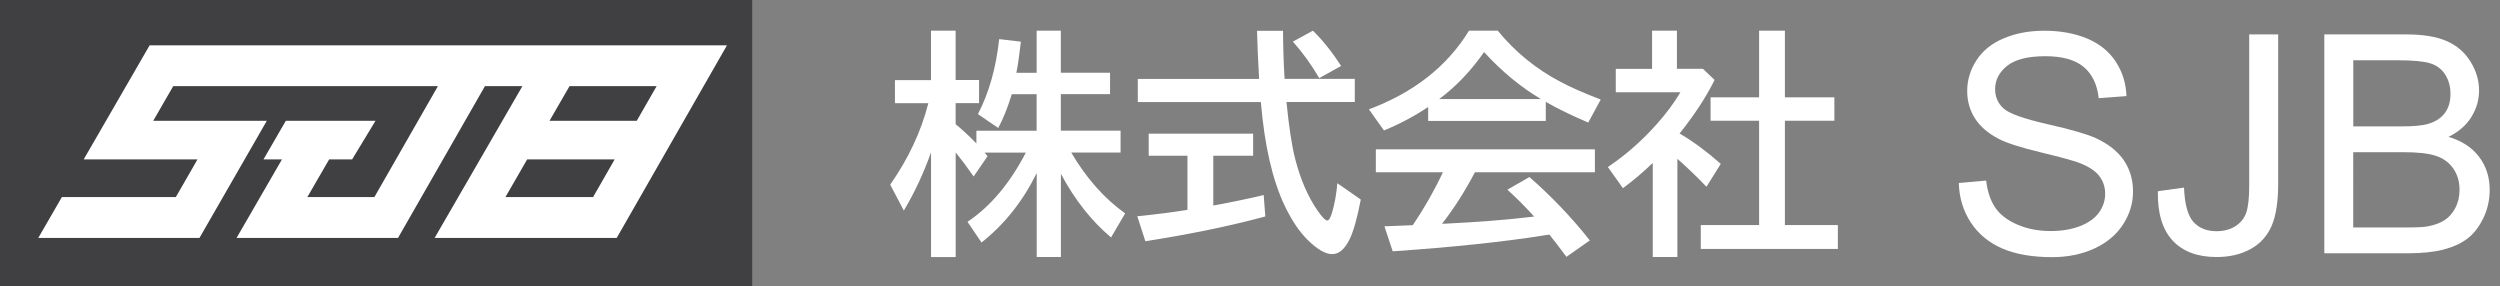 <?xml version="1.0" encoding="utf-8"?>
<!-- Generator: Adobe Illustrator 24.1.2, SVG Export Plug-In . SVG Version: 6.00 Build 0)  -->
<!DOCTYPE svg PUBLIC "-//W3C//DTD SVG 1.1//EN" "http://www.w3.org/Graphics/SVG/1.1/DTD/svg11.dtd">
<svg version="1.1" id="レイヤー_1" xmlns="http://www.w3.org/2000/svg" xmlns:xlink="http://www.w3.org/1999/xlink" x="0px"
	 y="0px" viewBox="0 0 480 55" style="enable-background:new 0 0 480 55;" xml:space="preserve">
<rect x="0" y="0" width="480" height="55" fill="#808080" stroke="none"/>
<linearGradient id="SVGID_1_" gradientUnits="userSpaceOnUse" x1="0" y1="0" x2="6.123234e-17" y2="-1">
	<stop  offset="0" style="stop-color:#656565"/>
	<stop  offset="0.618" style="stop-color:#1B1B1B"/>
	<stop  offset="0.629" style="stop-color:#545454"/>
	<stop  offset="0.983" style="stop-color:#3E3E3E"/>
</linearGradient>
<g>
	<rect x="0" y="-0.03" style="fill:#FFFFFF;" width="144.51" height="55.31"/>
	<g>
		<path style="fill:none;" d="M16.07,30.6h21.85l-4.16,7.24H11.89l-4.53,7.84H38.3l12.92-22.49H29.41l3.84-6.65h50.82l-12.2,21.3H59.01
			l4.19-7.24h4.41l4.49-7.41H54.88l-4.29,7.41h3.55l-8.72,15.08h31l16.69-29.14h7.19L83.45,45.68h34.96L139.59,8.7H28.73L16.07,30.6
			z M109.35,16.54h16.71l-3.81,6.65h-16.75L109.35,16.54z M118.02,30.6l-4.15,7.24H97.04l4.19-7.24H118.02z"/>
		<polygon style="fill:#403F41;" points="113.87,37.84 118.02,30.6 101.22,30.6 97.04,37.84 		"/>
		<path style="fill:#403F41;" d="M0-0.03v55.31h144.51V-0.03H0z M118.41,45.68H83.45l16.85-29.14h-7.19L76.42,45.68h-31l8.72-15.08h-3.55
			l4.29-7.41H72.1l-4.49,7.41h-4.41l-4.19,7.24h12.87l12.2-21.3H33.26l-3.84,6.65h21.81L38.3,45.68H7.35l4.53-7.84h21.88l4.16-7.24
			H16.07L28.73,8.7h110.85L118.41,45.68z"/>
		<polygon style="fill:#403F41;" points="126.07,16.54 109.35,16.54 105.51,23.19 122.26,23.19 		"/>
	</g>
</g>
<g>
	<path style="fill:#FFFFFF;" d="M199.04,33.25c-2.66,5.39-6.19,9.83-10.59,13.31l-2.69-3.97c4.4-2.95,8.14-7.38,11.2-13.29h-7.91
		c0.16,0.19,0.35,0.42,0.56,0.69l-2.67,3.89c-1.21-1.74-2.36-3.28-3.45-4.62v20.1h-4.73v-20.1c-1.43,4-3.17,7.73-5.22,11.17
		l-2.62-4.98c3.49-4.99,5.94-10.2,7.32-15.63h-6.41v-4.44h6.92V5.89h4.73v9.47h4.5v4.44h-4.5v4.04c1.45,1.21,2.78,2.44,3.99,3.71
		V25.1h11.56v-7.01h-4.77c-0.79,2.59-1.66,4.75-2.6,6.48l-3.9-2.66c2.12-4.05,3.48-8.85,4.08-14.4l4.17,0.49
		c-0.3,2.67-0.59,4.66-0.87,5.98h3.9V5.89h4.64v8.08h9.45v4.11h-9.45v7.01h11.47v4.2h-9.47c2.88,4.91,6.33,8.81,10.35,11.68
		l-2.71,4.62c-3.76-3.16-6.97-7.23-9.63-12.22v15.97h-4.64V33.25z"/>
	<path style="fill:#FFFFFF;" d="M232.95,29.9v9.56c3.57-0.65,6.79-1.32,9.68-2.01l0.31,4.11c-6.73,1.82-14.41,3.4-23.03,4.76l-1.55-4.8
		c3.67-0.37,6.88-0.78,9.63-1.23V29.9h-7.44v-4.24h20.05v4.24H232.95z M246.64,15.14h13.48v4.44H247c0.48,4.78,1.03,8.4,1.66,10.88
		c1.03,4,2.47,7.33,4.32,9.98c0.88,1.27,1.5,1.9,1.86,1.9c0.3,0,0.6-0.49,0.9-1.47c0.51-1.68,0.85-3.58,1.03-5.69l4.5,3.13
		c-0.67,3.53-1.39,6.07-2.15,7.64c-0.93,1.89-2.04,2.84-3.34,2.84c-1.28,0-2.83-0.89-4.64-2.66c-1.63-1.58-3.12-3.79-4.48-6.63
		c-2.36-4.97-3.88-11.6-4.57-19.9h-23.63v-4.44h23.29c-0.19-3.29-0.33-6.37-0.4-9.25h4.99C246.36,9.09,246.46,12.18,246.64,15.14z
		 M253.29,15c-1.49-2.58-3.18-4.91-5.06-7.01l3.85-2.1c1.85,1.8,3.66,4.06,5.42,6.77L253.29,15z"/>
	<path style="fill:#FFFFFF;" d="M296.79,19.56v3.66h-22.58v-2.68c-2.6,1.74-5.43,3.25-8.49,4.51l-2.89-4.06c8.62-3.22,15.02-8.25,19.22-15.1
		h5.51c3.34,4.06,7.32,7.32,11.94,9.76c2.09,1.12,4.7,2.27,7.84,3.46l-2.4,4.42C301.71,22.15,299,20.83,296.79,19.56z M283.19,33.07
		c-1.9,3.62-4,6.92-6.32,9.89l0.72-0.02c6.21-0.3,11.86-0.75,16.96-1.36c-1.57-1.76-3.28-3.48-5.13-5.16l4.23-2.43
		c4.24,3.71,8.11,7.76,11.6,12.17l-4.5,3.15c-1.28-1.74-2.37-3.16-3.27-4.27l-0.74,0.11c-8,1.28-17.78,2.31-29.34,3.1l-1.59-4.8
		c1.18-0.03,2.29-0.07,3.34-0.13l2.11-0.09c2.18-3.22,4.11-6.6,5.78-10.16h-12.88v-4.4h42.06v4.4H283.19z M295.85,19.02
		c-3.88-2.31-7.52-5.31-10.91-9.02c-2.51,3.6-5.38,6.61-8.62,9.02H295.85z"/>
	<path style="fill:#FFFFFF;" d="M322.48,25.63c2.51,1.46,5.14,3.4,7.91,5.83l-2.75,4.4c-1.85-1.94-3.71-3.72-5.58-5.36v18.85h-4.73V31.28
		c-1.85,1.79-3.76,3.4-5.73,4.85l-2.89-4.06c3.36-2.26,6.45-4.96,9.27-8.11c1.9-2.11,3.45-4.2,4.66-6.25h-12.41v-4.49h6.97V5.89
		h4.77v7.32h4.99l2.24,2.14C327.57,18.64,325.33,22.06,322.48,25.63z M337.75,18.69V5.89h4.95v12.8h9.5v4.49h-9.5v20.03h10.17v4.58
		h-26.32v-4.58h11.2V23.18h-9.32v-4.49H337.75z"/>
</g>
<g>
	<path style="fill:#FFFFFF;" d="M376.09,35.13l5.25-0.46c0.25,2.1,0.83,3.83,1.73,5.17c0.91,1.35,2.32,2.44,4.23,3.27
		c1.91,0.83,4.06,1.25,6.45,1.25c2.12,0,3.99-0.32,5.62-0.95s2.83-1.5,3.63-2.59c0.79-1.1,1.19-2.3,1.19-3.6
		c0-1.32-0.38-2.47-1.15-3.45c-0.76-0.98-2.03-1.81-3.78-2.48c-1.13-0.44-3.62-1.12-7.48-2.05s-6.56-1.8-8.11-2.62
		c-2.01-1.05-3.5-2.36-4.49-3.91c-0.98-1.56-1.48-3.3-1.48-5.23c0-2.12,0.6-4.1,1.81-5.95s2.96-3.24,5.27-4.2
		c2.31-0.96,4.88-1.43,7.71-1.43c3.11,0,5.86,0.5,8.24,1.5c2.38,1,4.21,2.48,5.49,4.43c1.28,1.95,1.97,4.16,2.06,6.62l-5.33,0.4
		c-0.29-2.66-1.26-4.66-2.91-6.02c-1.65-1.36-4.09-2.04-7.32-2.04c-3.36,0-5.81,0.62-7.35,1.85c-1.54,1.23-2.31,2.72-2.31,4.46
		c0,1.51,0.54,2.75,1.63,3.73c1.07,0.97,3.87,1.97,8.38,3c4.52,1.02,7.62,1.92,9.3,2.68c2.45,1.13,4.25,2.56,5.42,4.29
		c1.17,1.73,1.75,3.72,1.75,5.98c0,2.24-0.64,4.34-1.92,6.32c-1.28,1.98-3.12,3.52-5.52,4.62c-2.4,1.1-5.1,1.65-8.1,1.65
		c-3.8,0-6.99-0.55-9.56-1.66c-2.57-1.11-4.59-2.78-6.05-5S376.17,37.94,376.09,35.13z"/>
	<path style="fill:#FFFFFF;" d="M414.31,36.71l5.02-0.69c0.13,3.21,0.74,5.41,1.81,6.59c1.07,1.18,2.55,1.78,4.44,1.78
		c1.4,0,2.6-0.32,3.61-0.96s1.71-1.51,2.09-2.61c0.38-1.1,0.57-2.85,0.57-5.26V6.61h5.56v28.64c0,3.52-0.43,6.24-1.28,8.17
		c-0.85,1.93-2.2,3.4-4.04,4.41c-1.84,1.01-4.01,1.52-6.49,1.52c-3.69,0-6.51-1.06-8.47-3.18
		C415.17,44.05,414.23,40.89,414.31,36.71z"/>
	<path style="fill:#FFFFFF;" d="M446.27,48.63V6.61h15.77c3.21,0,5.79,0.43,7.73,1.28c1.94,0.85,3.46,2.16,4.56,3.93s1.65,3.62,1.65,5.55
		c0,1.8-0.49,3.49-1.46,5.07c-0.97,1.59-2.45,2.87-4.41,3.84c2.54,0.75,4.5,2.02,5.86,3.81c1.37,1.8,2.05,3.92,2.05,6.36
		c0,1.97-0.42,3.8-1.25,5.49s-1.86,3-3.08,3.91c-1.22,0.92-2.76,1.61-4.6,2.08c-1.84,0.47-4.1,0.7-6.78,0.7H446.27z M451.83,24.27
		h9.09c2.47,0,4.23-0.16,5.3-0.49c1.41-0.42,2.48-1.12,3.2-2.09s1.07-2.2,1.07-3.67c0-1.4-0.33-2.62-1-3.68s-1.62-1.79-2.87-2.18
		c-1.24-0.39-3.37-0.59-6.39-0.59h-8.4V24.27z M451.83,43.67h10.46c1.8,0,3.06-0.07,3.78-0.2c1.28-0.23,2.35-0.61,3.21-1.15
		s1.57-1.31,2.12-2.34s0.83-2.2,0.83-3.54c0-1.57-0.4-2.93-1.2-4.08c-0.8-1.16-1.92-1.97-3.34-2.44c-1.42-0.47-3.47-0.7-6.15-0.7
		h-9.72V43.67z"/>
</g>
</svg>
